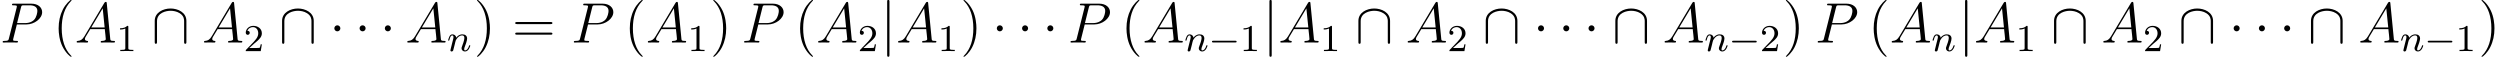 <?xml version='1.0'?>
<!-- This file was generated by dvisvgm 1.6 -->
<svg height='16.436pt' version='1.1' viewBox='1.242 -0.079 724.135 16.436' width='724.135pt' xmlns='http://www.w3.org/2000/svg' xmlns:xlink='http://www.w3.org/1999/xlink'>
<defs>
<path d='M5.571 -1.809C5.699 -1.809 5.874 -1.809 5.874 -1.993S5.699 -2.176 5.571 -2.176H1.004C0.877 -2.176 0.701 -2.176 0.701 -1.993S0.877 -1.809 1.004 -1.809H5.571Z' id='g5-0'/>
<path d='M2.295 -2.989C2.295 -3.335 2.008 -3.622 1.662 -3.622S1.028 -3.335 1.028 -2.989S1.315 -2.355 1.662 -2.355S2.295 -2.642 2.295 -2.989Z' id='g6-1'/>
<path d='M7.305 -4.543C7.305 -6.36 5.475 -7.149 3.981 -7.149C2.427 -7.149 0.658 -6.312 0.658 -4.555V-0.167C0.658 0.048 0.658 0.263 0.897 0.263S1.136 0.048 1.136 -0.167V-4.495C1.136 -6.288 3.084 -6.671 3.981 -6.671C4.519 -6.671 5.272 -6.563 5.906 -6.157C6.826 -5.571 6.826 -4.806 6.826 -4.483V-0.167C6.826 0.048 6.826 0.263 7.066 0.263S7.305 0.048 7.305 -0.167V-4.543Z' id='g6-92'/>
<path d='M1.901 -8.536C1.901 -8.751 1.901 -8.966 1.662 -8.966S1.423 -8.751 1.423 -8.536V2.558C1.423 2.774 1.423 2.989 1.662 2.989S1.901 2.774 1.901 2.558V-8.536Z' id='g6-106'/>
<path d='M1.594 -1.307C1.618 -1.427 1.698 -1.73 1.722 -1.849C1.833 -2.279 1.833 -2.287 2.016 -2.55C2.279 -2.941 2.654 -3.292 3.188 -3.292C3.475 -3.292 3.642 -3.124 3.642 -2.75C3.642 -2.311 3.308 -1.403 3.156 -1.012C3.053 -0.749 3.053 -0.701 3.053 -0.598C3.053 -0.143 3.427 0.08 3.77 0.08C4.551 0.08 4.878 -1.036 4.878 -1.14C4.878 -1.219 4.814 -1.243 4.758 -1.243C4.663 -1.243 4.647 -1.188 4.623 -1.108C4.431 -0.454 4.097 -0.143 3.794 -0.143C3.666 -0.143 3.602 -0.223 3.602 -0.406S3.666 -0.765 3.746 -0.964C3.865 -1.267 4.216 -2.184 4.216 -2.63C4.216 -3.228 3.802 -3.515 3.228 -3.515C2.582 -3.515 2.168 -3.124 1.937 -2.821C1.881 -3.26 1.53 -3.515 1.124 -3.515C0.837 -3.515 0.638 -3.332 0.51 -3.084C0.319 -2.71 0.239 -2.311 0.239 -2.295C0.239 -2.224 0.295 -2.192 0.359 -2.192C0.462 -2.192 0.47 -2.224 0.526 -2.431C0.622 -2.821 0.765 -3.292 1.1 -3.292C1.307 -3.292 1.355 -3.092 1.355 -2.917C1.355 -2.774 1.315 -2.622 1.251 -2.359C1.235 -2.295 1.116 -1.825 1.084 -1.714L0.789 -0.518C0.757 -0.399 0.709 -0.199 0.709 -0.167C0.709 0.016 0.861 0.08 0.964 0.08C1.108 0.08 1.227 -0.016 1.283 -0.112C1.307 -0.159 1.371 -0.43 1.411 -0.598L1.594 -1.307Z' id='g8-110'/>
<path d='M2.032 -1.327C1.614 -0.622 1.207 -0.383 0.634 -0.347C0.502 -0.335 0.406 -0.335 0.406 -0.12C0.406 -0.048 0.466 0 0.55 0C0.765 0 1.303 -0.024 1.518 -0.024C1.865 -0.024 2.248 0 2.582 0C2.654 0 2.798 0 2.798 -0.227C2.798 -0.335 2.702 -0.347 2.63 -0.347C2.355 -0.371 2.128 -0.466 2.128 -0.753C2.128 -0.921 2.2 -1.052 2.355 -1.315L3.264 -2.821H6.312C6.324 -2.714 6.324 -2.618 6.336 -2.511C6.372 -2.2 6.516 -0.956 6.516 -0.729C6.516 -0.371 5.906 -0.347 5.715 -0.347C5.583 -0.347 5.452 -0.347 5.452 -0.132C5.452 0 5.559 0 5.631 0C5.834 0 6.073 -0.024 6.276 -0.024H6.958C7.687 -0.024 8.213 0 8.225 0C8.309 0 8.44 0 8.44 -0.227C8.44 -0.347 8.333 -0.347 8.153 -0.347C7.496 -0.347 7.484 -0.454 7.448 -0.813L6.719 -8.273C6.695 -8.512 6.647 -8.536 6.516 -8.536C6.396 -8.536 6.324 -8.512 6.217 -8.333L2.032 -1.327ZM3.467 -3.168L5.87 -7.185L6.276 -3.168H3.467Z' id='g9-65'/>
<path d='M3.539 -3.802H5.547C7.197 -3.802 8.847 -5.021 8.847 -6.384C8.847 -7.317 8.058 -8.165 6.551 -8.165H2.857C2.63 -8.165 2.523 -8.165 2.523 -7.938C2.523 -7.819 2.63 -7.819 2.809 -7.819C3.539 -7.819 3.539 -7.723 3.539 -7.592C3.539 -7.568 3.539 -7.496 3.491 -7.317L1.877 -0.885C1.769 -0.466 1.745 -0.347 0.909 -0.347C0.681 -0.347 0.562 -0.347 0.562 -0.132C0.562 0 0.669 0 0.741 0C0.968 0 1.207 -0.024 1.435 -0.024H2.833C3.061 -0.024 3.312 0 3.539 0C3.634 0 3.766 0 3.766 -0.227C3.766 -0.347 3.658 -0.347 3.479 -0.347C2.762 -0.347 2.75 -0.43 2.75 -0.55C2.75 -0.61 2.762 -0.693 2.774 -0.753L3.539 -3.802ZM4.399 -7.352C4.507 -7.795 4.555 -7.819 5.021 -7.819H6.205C7.101 -7.819 7.843 -7.532 7.843 -6.635C7.843 -6.324 7.687 -5.308 7.137 -4.758C6.934 -4.543 6.36 -4.089 5.272 -4.089H3.587L4.399 -7.352Z' id='g9-80'/>
<path d='M2.503 -5.077C2.503 -5.292 2.487 -5.3 2.271 -5.3C1.945 -4.981 1.522 -4.79 0.765 -4.79V-4.527C0.98 -4.527 1.411 -4.527 1.873 -4.742V-0.654C1.873 -0.359 1.849 -0.263 1.092 -0.263H0.813V0C1.14 -0.024 1.825 -0.024 2.184 -0.024S3.236 -0.024 3.563 0V-0.263H3.284C2.527 -0.263 2.503 -0.359 2.503 -0.654V-5.077Z' id='g11-49'/>
<path d='M2.248 -1.626C2.375 -1.745 2.71 -2.008 2.837 -2.12C3.332 -2.574 3.802 -3.013 3.802 -3.738C3.802 -4.686 3.005 -5.3 2.008 -5.3C1.052 -5.3 0.422 -4.575 0.422 -3.865C0.422 -3.475 0.733 -3.419 0.845 -3.419C1.012 -3.419 1.259 -3.539 1.259 -3.842C1.259 -4.256 0.861 -4.256 0.765 -4.256C0.996 -4.838 1.53 -5.037 1.921 -5.037C2.662 -5.037 3.045 -4.407 3.045 -3.738C3.045 -2.909 2.463 -2.303 1.522 -1.339L0.518 -0.303C0.422 -0.215 0.422 -0.199 0.422 0H3.571L3.802 -1.427H3.555C3.531 -1.267 3.467 -0.869 3.371 -0.717C3.324 -0.654 2.718 -0.654 2.59 -0.654H1.172L2.248 -1.626Z' id='g11-50'/>
<path d='M3.871 2.894C3.871 2.859 3.871 2.835 3.668 2.632C2.477 1.429 1.81 -0.536 1.81 -2.966C1.81 -5.276 2.37 -7.265 3.752 -8.671C3.871 -8.778 3.871 -8.802 3.871 -8.838C3.871 -8.909 3.811 -8.933 3.764 -8.933C3.609 -8.933 2.632 -8.075 2.049 -6.908C1.441 -5.705 1.167 -4.431 1.167 -2.966C1.167 -1.906 1.334 -0.488 1.953 0.786C2.656 2.215 3.633 2.99 3.764 2.99C3.811 2.99 3.871 2.966 3.871 2.894Z' id='g19-40'/>
<path d='M3.359 -2.966C3.359 -3.871 3.24 -5.348 2.573 -6.729C1.87 -8.159 0.893 -8.933 0.762 -8.933C0.715 -8.933 0.655 -8.909 0.655 -8.838C0.655 -8.802 0.655 -8.778 0.858 -8.576C2.049 -7.373 2.716 -5.407 2.716 -2.978C2.716 -0.667 2.156 1.322 0.774 2.728C0.655 2.835 0.655 2.859 0.655 2.894C0.655 2.966 0.715 2.99 0.762 2.99C0.917 2.99 1.894 2.132 2.477 0.965C3.085 -0.25 3.359 -1.536 3.359 -2.966Z' id='g19-41'/>
<path d='M8.04 -3.859C8.206 -3.859 8.421 -3.859 8.421 -4.073C8.421 -4.3 8.218 -4.3 8.04 -4.3H1.024C0.858 -4.3 0.643 -4.3 0.643 -4.085C0.643 -3.859 0.846 -3.859 1.024 -3.859H8.04ZM8.04 -1.644C8.206 -1.644 8.421 -1.644 8.421 -1.858C8.421 -2.084 8.218 -2.084 8.04 -2.084H1.024C0.858 -2.084 0.643 -2.084 0.643 -1.87C0.643 -1.644 0.846 -1.644 1.024 -1.644H8.04Z' id='g19-61'/>
<use id='g24-40' transform='scale(1.004)' xlink:href='#g19-40'/>
<use id='g24-41' transform='scale(1.004)' xlink:href='#g19-41'/>
<use id='g24-61' transform='scale(1.004)' xlink:href='#g19-61'/>
</defs>
<g id='page86' transform='matrix(1.38 0 0 1.38 0 0)'>
<use x='0.9' xlink:href='#g9-80' y='8.876'/>
<use x='12.036' xlink:href='#g24-40' y='8.876'/>
<use x='16.588' xlink:href='#g9-65' y='8.876'/>
<use x='25.331' xlink:href='#g11-49' y='10.669'/>
<use x='32.719' xlink:href='#g6-92' y='8.876'/>
<use x='43.316' xlink:href='#g9-65' y='8.876'/>
<use x='52.059' xlink:href='#g11-50' y='10.669'/>
<use x='59.448' xlink:href='#g6-92' y='8.876'/>
<use x='70.045' xlink:href='#g6-1' y='8.876'/>
<use x='75.346' xlink:href='#g6-1' y='8.876'/>
<use x='80.647' xlink:href='#g6-1' y='8.876'/>
<use x='85.985' xlink:href='#g9-65' y='8.876'/>
<use x='94.728' xlink:href='#g8-110' y='10.669'/>
<use x='100.364' xlink:href='#g24-41' y='8.876'/>
<use x='108.395' xlink:href='#g24-61' y='8.876'/>
<use x='120.787' xlink:href='#g9-80' y='8.876'/>
<use x='131.922' xlink:href='#g24-40' y='8.876'/>
<use x='136.474' xlink:href='#g9-65' y='8.876'/>
<use x='145.217' xlink:href='#g11-49' y='10.669'/>
<use x='149.949' xlink:href='#g24-41' y='8.876'/>
<use x='156.527' xlink:href='#g9-80' y='8.876'/>
<use x='167.662' xlink:href='#g24-40' y='8.876'/>
<use x='172.215' xlink:href='#g9-65' y='8.876'/>
<use x='180.957' xlink:href='#g11-50' y='10.669'/>
<use x='185.689' xlink:href='#g6-106' y='8.876'/>
<use x='188.998' xlink:href='#g9-65' y='8.876'/>
<use x='197.74' xlink:href='#g11-49' y='10.669'/>
<use x='202.473' xlink:href='#g24-41' y='8.876'/>
<use x='209.096' xlink:href='#g6-1' y='8.876'/>
<use x='214.397' xlink:href='#g6-1' y='8.876'/>
<use x='219.697' xlink:href='#g6-1' y='8.876'/>
<use x='225.036' xlink:href='#g9-80' y='8.876'/>
<use x='236.171' xlink:href='#g24-40' y='8.876'/>
<use x='240.723' xlink:href='#g9-65' y='8.876'/>
<use x='249.466' xlink:href='#g8-110' y='10.669'/>
<use x='254.585' xlink:href='#g5-0' y='10.669'/>
<use x='261.147' xlink:href='#g11-49' y='10.669'/>
<use x='265.923' xlink:href='#g6-106' y='8.876'/>
<use x='269.232' xlink:href='#g9-65' y='8.876'/>
<use x='277.974' xlink:href='#g11-49' y='10.669'/>
<use x='285.363' xlink:href='#g6-92' y='8.876'/>
<use x='295.96' xlink:href='#g9-65' y='8.876'/>
<use x='304.703' xlink:href='#g11-50' y='10.669'/>
<use x='312.092' xlink:href='#g6-92' y='8.876'/>
<use x='322.689' xlink:href='#g6-1' y='8.876'/>
<use x='327.99' xlink:href='#g6-1' y='8.876'/>
<use x='333.291' xlink:href='#g6-1' y='8.876'/>
<use x='339.293' xlink:href='#g6-92' y='8.876'/>
<use x='349.89' xlink:href='#g9-65' y='8.876'/>
<use x='358.633' xlink:href='#g8-110' y='10.669'/>
<use x='363.752' xlink:href='#g5-0' y='10.669'/>
<use x='370.313' xlink:href='#g11-50' y='10.669'/>
<use x='375.09' xlink:href='#g24-41' y='8.876'/>
<use x='381.867' xlink:href='#g9-80' y='8.876'/>
<use x='393.003' xlink:href='#g24-40' y='8.876'/>
<use x='397.555' xlink:href='#g9-65' y='8.876'/>
<use x='406.297' xlink:href='#g8-110' y='10.669'/>
<use x='411.934' xlink:href='#g6-106' y='8.876'/>
<use x='415.242' xlink:href='#g9-65' y='8.876'/>
<use x='423.985' xlink:href='#g11-49' y='10.669'/>
<use x='431.374' xlink:href='#g6-92' y='8.876'/>
<use x='441.971' xlink:href='#g9-65' y='8.876'/>
<use x='450.713' xlink:href='#g11-50' y='10.669'/>
<use x='458.102' xlink:href='#g6-92' y='8.876'/>
<use x='468.699' xlink:href='#g6-1' y='8.876'/>
<use x='474' xlink:href='#g6-1' y='8.876'/>
<use x='479.301' xlink:href='#g6-1' y='8.876'/>
<use x='485.304' xlink:href='#g6-92' y='8.876'/>
<use x='495.901' xlink:href='#g9-65' y='8.876'/>
<use x='504.643' xlink:href='#g8-110' y='10.669'/>
<use x='509.762' xlink:href='#g5-0' y='10.669'/>
<use x='516.324' xlink:href='#g11-49' y='10.669'/>
<use x='521.1' xlink:href='#g24-41' y='8.876'/>
</g>
</svg>
